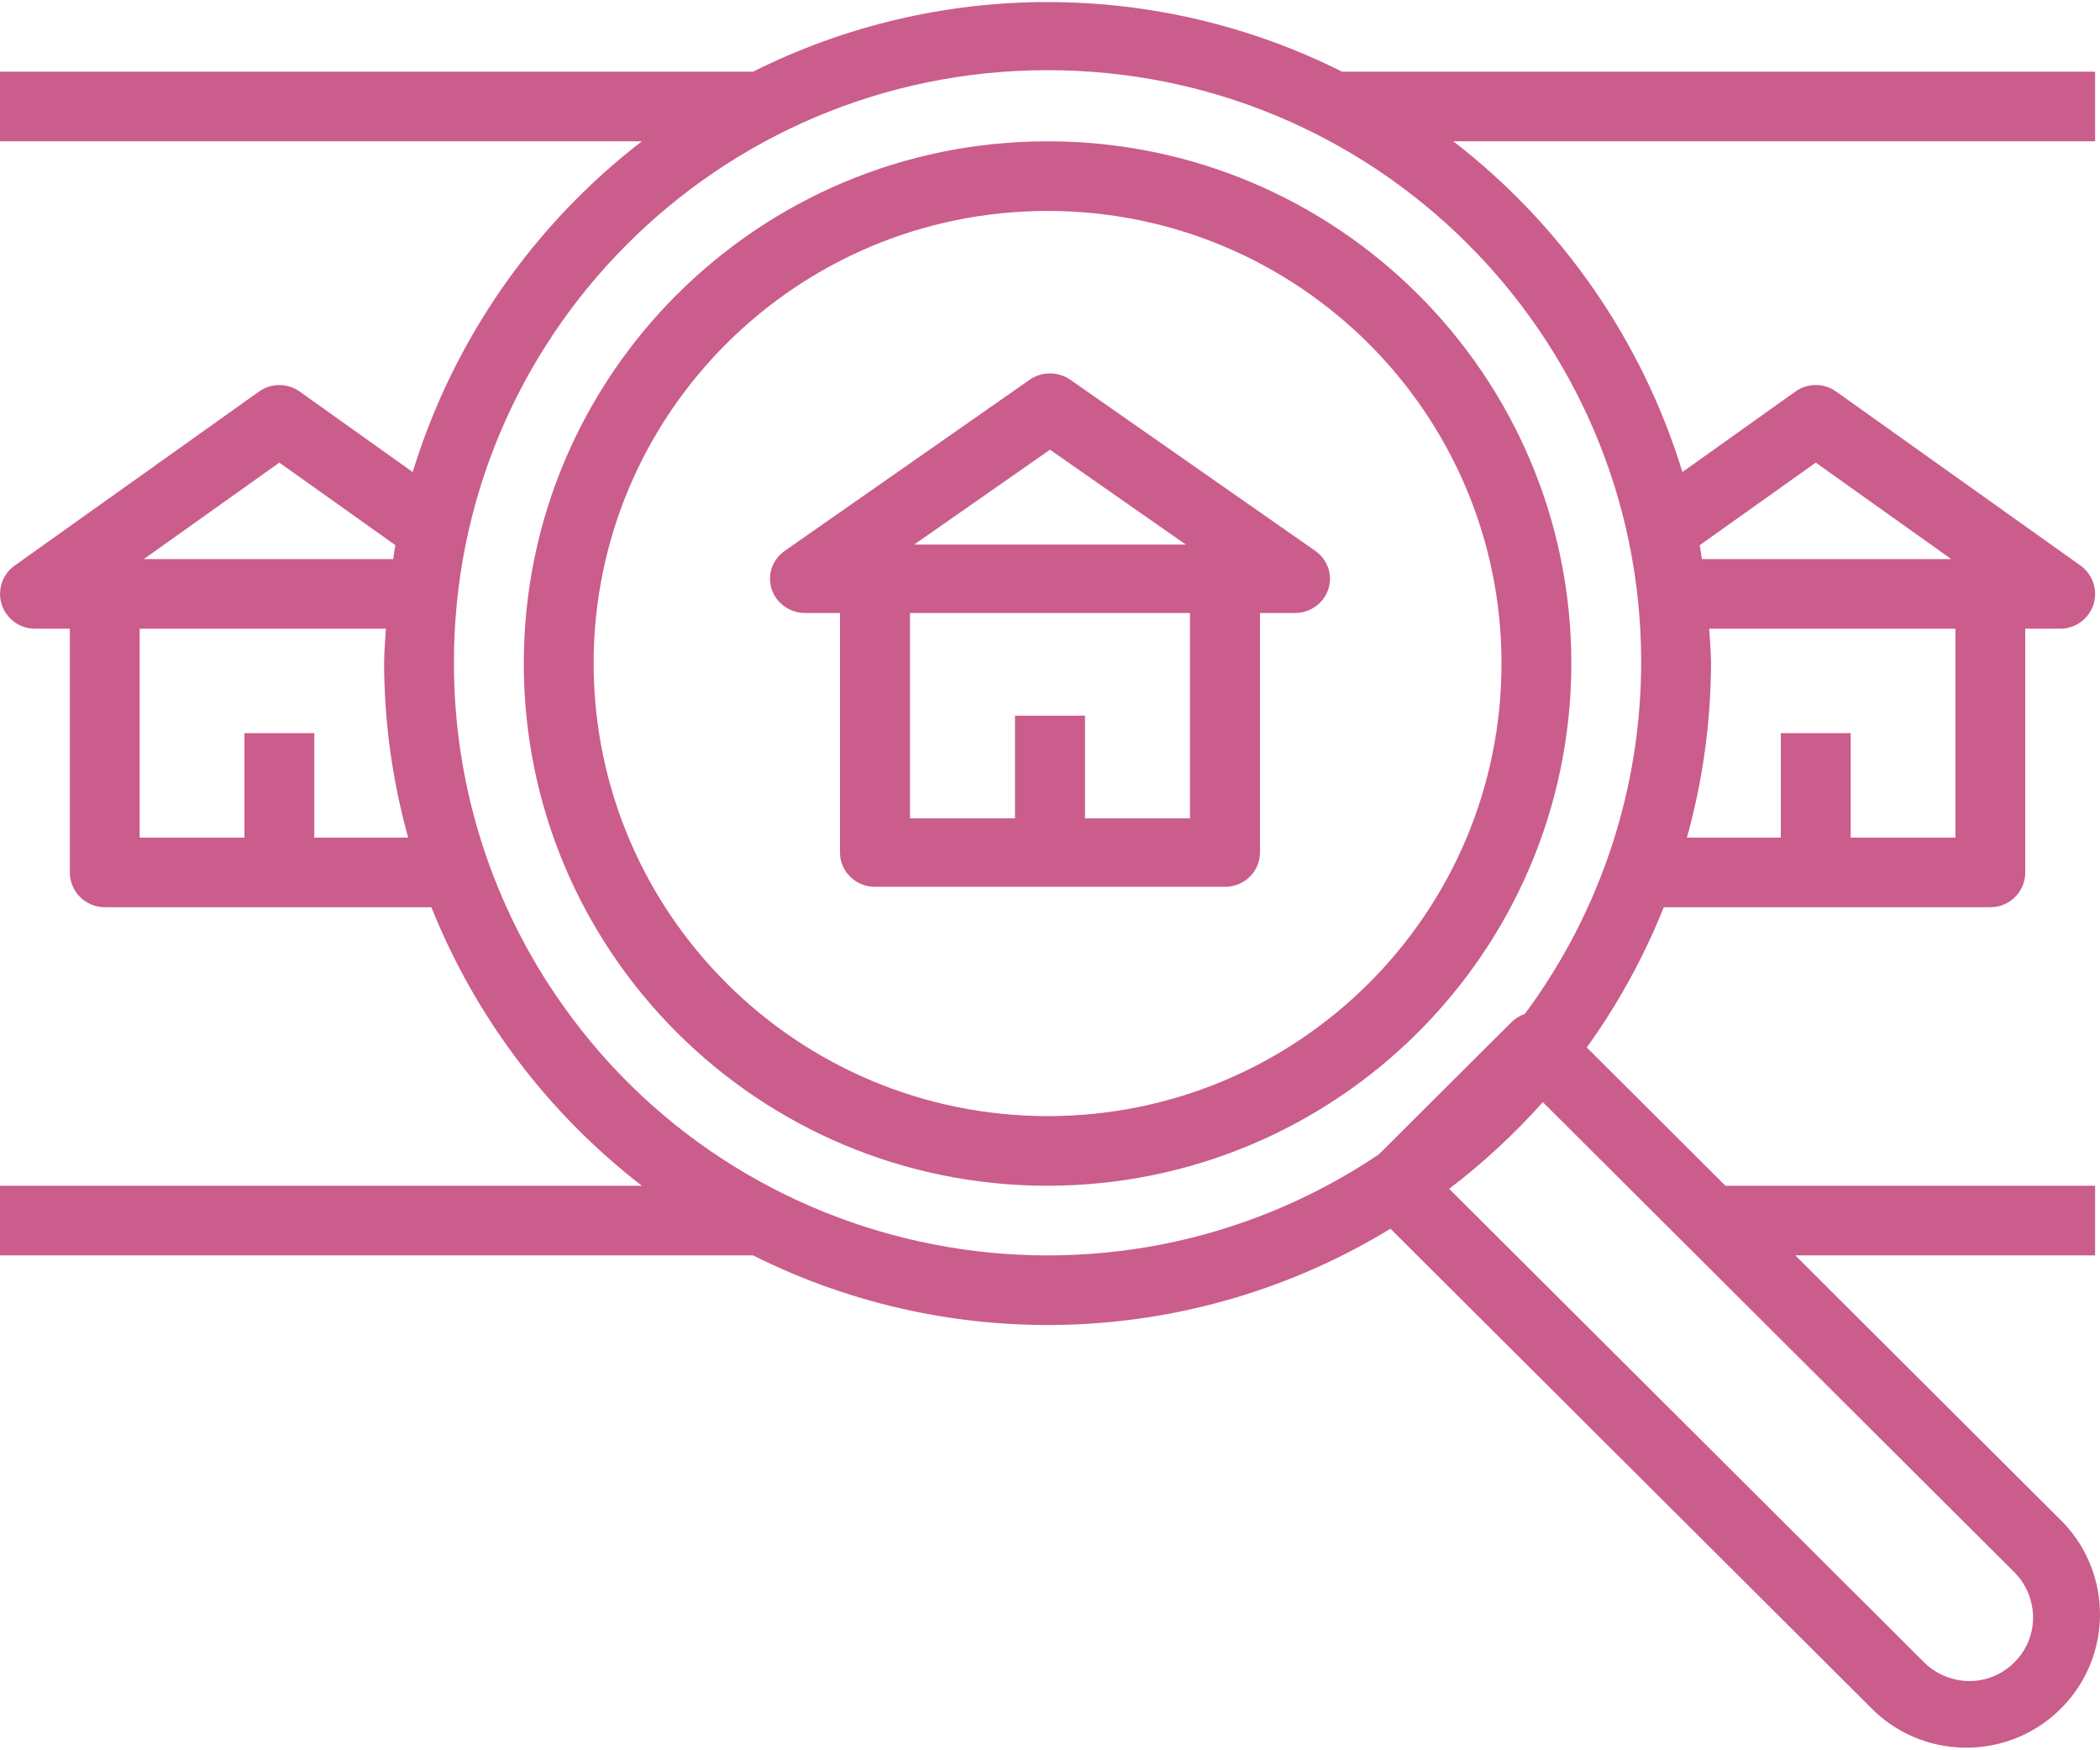 <?xml version="1.0" encoding="UTF-8"?> <svg xmlns="http://www.w3.org/2000/svg" xmlns:xlink="http://www.w3.org/1999/xlink" width="90px" height="75px" viewBox="0 0 90 75"> <!-- Generator: Sketch 46.2 (44496) - http://www.bohemiancoding.com/sketch --> <title>001_magnifying_glass</title> <desc>Created with Sketch.</desc> <defs></defs> <g id="Page-1" stroke="none" stroke-width="1" fill="none" fill-rule="evenodd"> <g id="Long-LP" transform="translate(-968, -3159)" fill-rule="nonzero" fill="#CA5D8C"> <g id="001_magnifying_glass" transform="translate(968, 3159)"> <path d="M53.999,36.534 L53.999,26.267 L55.5,26.267 C56.328,26.267 56.999,25.61 57,24.801 C57,24.326 56.765,23.881 56.371,23.606 L45.871,16.273 C45.35,15.909 44.65,15.909 44.128,16.273 L33.629,23.606 C32.954,24.077 32.798,24.993 33.279,25.652 C33.561,26.038 34.016,26.267 34.5,26.267 L36,26.267 L36,36.534 C36,37.344 36.671,38 37.5,38 L52.5,38 C53.328,38 53.999,37.344 53.999,36.534 Z M45,19.27 L50.82,23.334 L39.18,23.334 L45,19.27 Z M50.999,35.067 L46.5,35.067 L46.5,30.667 L43.5,30.667 L43.5,35.067 L39,35.067 L39,26.267 L50.999,26.267 L50.999,35.067 Z" id="Shape"></path> <g id="Group"> <path d="M67.343,28.432 C67.343,16.074 57.293,6.055 44.895,6.055 C32.498,6.055 22.448,16.074 22.448,28.432 C22.448,40.792 32.498,50.81 44.895,50.81 C57.287,50.797 67.329,40.786 67.343,28.432 Z M25.441,28.432 C25.441,17.722 34.151,9.039 44.895,9.039 C55.64,9.039 64.35,17.722 64.35,28.432 C64.35,39.143 55.64,47.826 44.895,47.826 C34.156,47.814 25.453,39.139 25.441,28.432 Z" id="Shape"></path> <path d="M88.444,65.264 L76.941,53.794 L89.791,53.794 L89.791,50.81 L73.948,50.81 L68.005,44.884 C69.344,43.022 70.453,41.004 71.304,38.875 L85.301,38.875 C86.128,38.875 86.797,38.208 86.797,37.384 L86.797,26.941 L88.294,26.941 C89.121,26.941 89.791,26.273 89.791,25.449 C89.791,24.967 89.558,24.514 89.164,24.234 L78.688,16.775 C78.168,16.405 77.469,16.405 76.949,16.775 L72.103,20.227 C70.38,14.604 66.949,9.652 62.284,6.055 L89.791,6.055 L89.791,3.071 L57.517,3.071 C49.576,-0.907 40.215,-0.907 32.274,3.071 L-2.84217094e-14,3.071 L-2.84217094e-14,6.055 L27.508,6.055 C22.841,9.652 19.411,14.604 17.687,20.228 L12.842,16.777 C12.322,16.407 11.623,16.407 11.102,16.777 L0.627,24.236 C-0.045,24.715 -0.2,25.648 0.282,26.317 C0.562,26.708 1.014,26.94 1.496,26.941 L2.993,26.941 L2.993,37.384 C2.993,38.207 3.663,38.875 4.489,38.875 L18.487,38.875 C20.373,43.584 23.487,47.705 27.508,50.81 L-2.84217094e-14,50.81 L-2.84217094e-14,53.794 L32.274,53.794 C40.965,58.146 51.296,57.713 59.591,52.651 L80.343,73.337 C82.648,75.499 86.275,75.389 88.443,73.091 C90.518,70.892 90.519,67.463 88.444,65.264 L88.444,65.264 Z M83.804,35.892 L79.315,35.892 L79.315,31.416 L76.322,31.416 L76.322,35.892 L72.296,35.892 C72.974,33.463 73.321,30.954 73.329,28.432 C73.329,27.929 73.279,27.438 73.253,26.941 L83.804,26.941 L83.804,35.892 Z M77.819,19.823 L83.625,23.957 L72.938,23.957 C72.907,23.759 72.883,23.559 72.847,23.36 L77.819,19.823 Z M11.972,19.823 L16.944,23.36 C16.907,23.557 16.883,23.757 16.852,23.957 L6.165,23.957 L11.972,19.823 Z M13.469,35.892 L13.469,31.416 L10.475,31.416 L10.475,35.892 L5.986,35.892 L5.986,26.941 L16.538,26.941 C16.511,27.438 16.462,27.929 16.462,28.432 C16.469,30.954 16.817,33.463 17.494,35.892 L13.469,35.892 Z M19.455,28.432 C19.419,14.426 30.78,3.043 44.83,3.007 C58.881,2.971 70.3,14.297 70.336,28.304 C70.35,33.754 68.602,39.064 65.351,43.447 C65.14,43.517 64.948,43.633 64.788,43.789 L59.09,49.468 C47.442,57.289 31.639,54.217 23.793,42.605 C20.963,38.417 19.453,33.482 19.455,28.432 Z M86.329,71.231 C85.686,71.883 84.755,72.164 83.857,71.977 C83.328,71.871 82.842,71.612 82.461,71.231 L62.108,50.942 C63.561,49.833 64.905,48.59 66.122,47.227 L86.325,67.367 C86.708,67.748 86.968,68.232 87.073,68.761 C87.264,69.656 86.984,70.588 86.329,71.231 L86.329,71.231 Z" id="Shape"></path> </g> </g> </g> </g> </svg> 